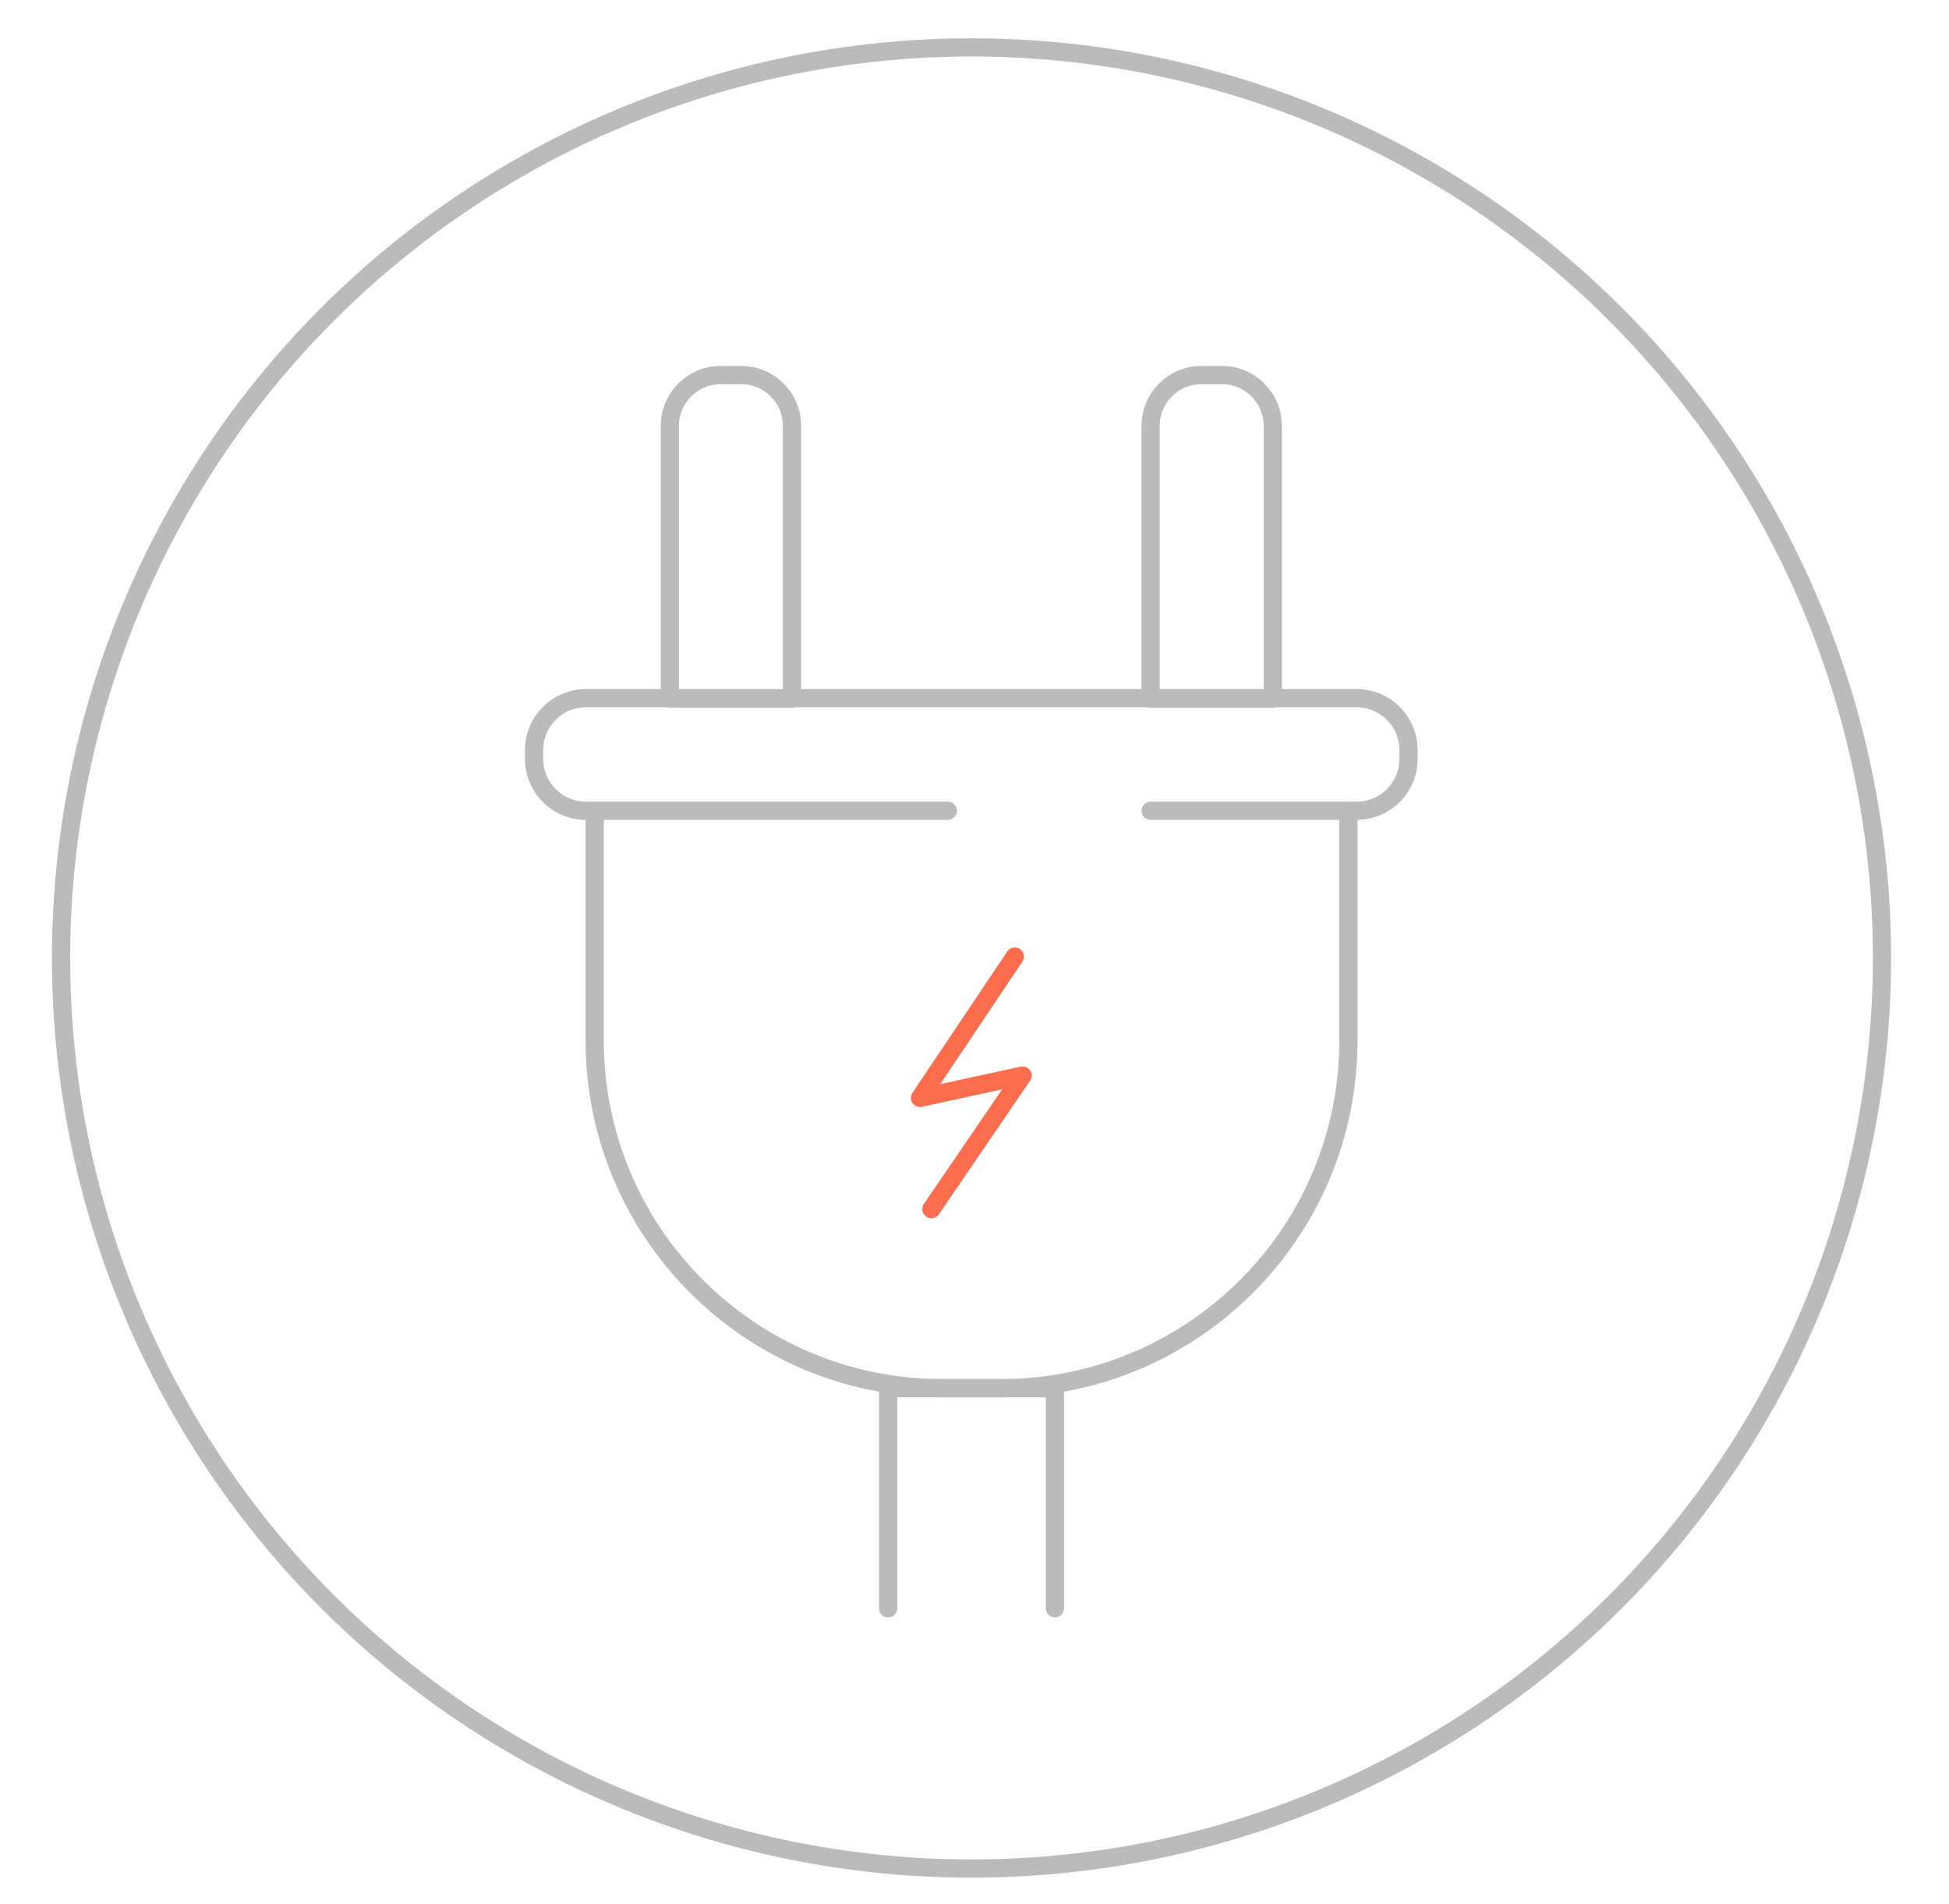<?xml version="1.0" encoding="utf-8"?>
<!-- Generator: Adobe Illustrator 22.1.0, SVG Export Plug-In . SVG Version: 6.00 Build 0)  -->
<svg version="1.1" id="Layer_1" xmlns="http://www.w3.org/2000/svg" xmlns:xlink="http://www.w3.org/1999/xlink" x="0px" y="0px"
	 viewBox="0 0 427.7 417.7" style="enable-background:new 0 0 427.7 417.7;" xml:space="preserve">
<style type="text/css">
	.st0{fill:none;stroke:#BBBBBB;stroke-width:4;stroke-linecap:round;stroke-linejoin:round;stroke-miterlimit:10;}
	.st1{fill:none;stroke:#FB6D4C;stroke-width:4;stroke-linecap:round;stroke-linejoin:round;stroke-miterlimit:10;}
</style>
<g>
	<path class="st0" d="M208,177.9h-79.4c-6.3,0-11.4-5.1-11.4-11.4v-1.9c0-6.3,5.1-11.4,11.4-11.4h169.1c6.3,0,11.4,5.1,11.4,11.4
		v1.9c0,6.3-5.1,11.4-11.4,11.4h-1.8v50.4c0,42.2-34.2,76.3-76.3,76.3h-12.8c-42.2,0-76.3-34.2-76.3-76.3v-50.4"/>
	<path class="st0" d="M162.7,82.3h-4.6c-6.1,0-11.1,5-11.1,11.1v59.9h26.8V93.4C173.8,87.3,168.8,82.3,162.7,82.3z"/>
	<path class="st0" d="M263.6,82.3h4.6c6.1,0,11.1,5,11.1,11.1v59.9h-26.8V93.4C252.5,87.3,257.5,82.3,263.6,82.3z"/>
	<polyline class="st0" points="231.5,352.9 231.5,304.6 194.9,304.6 194.9,352.9 	"/>
	<circle class="st0" cx="213.2" cy="210.2" r="199.8"/>
	<line class="st0" x1="295.9" y1="177.9" x2="252.5" y2="177.9"/>
	<polyline class="st1" points="222.7,209.9 201.9,240.9 224.4,236 204.4,265.3 	"/>
</g>
</svg>
